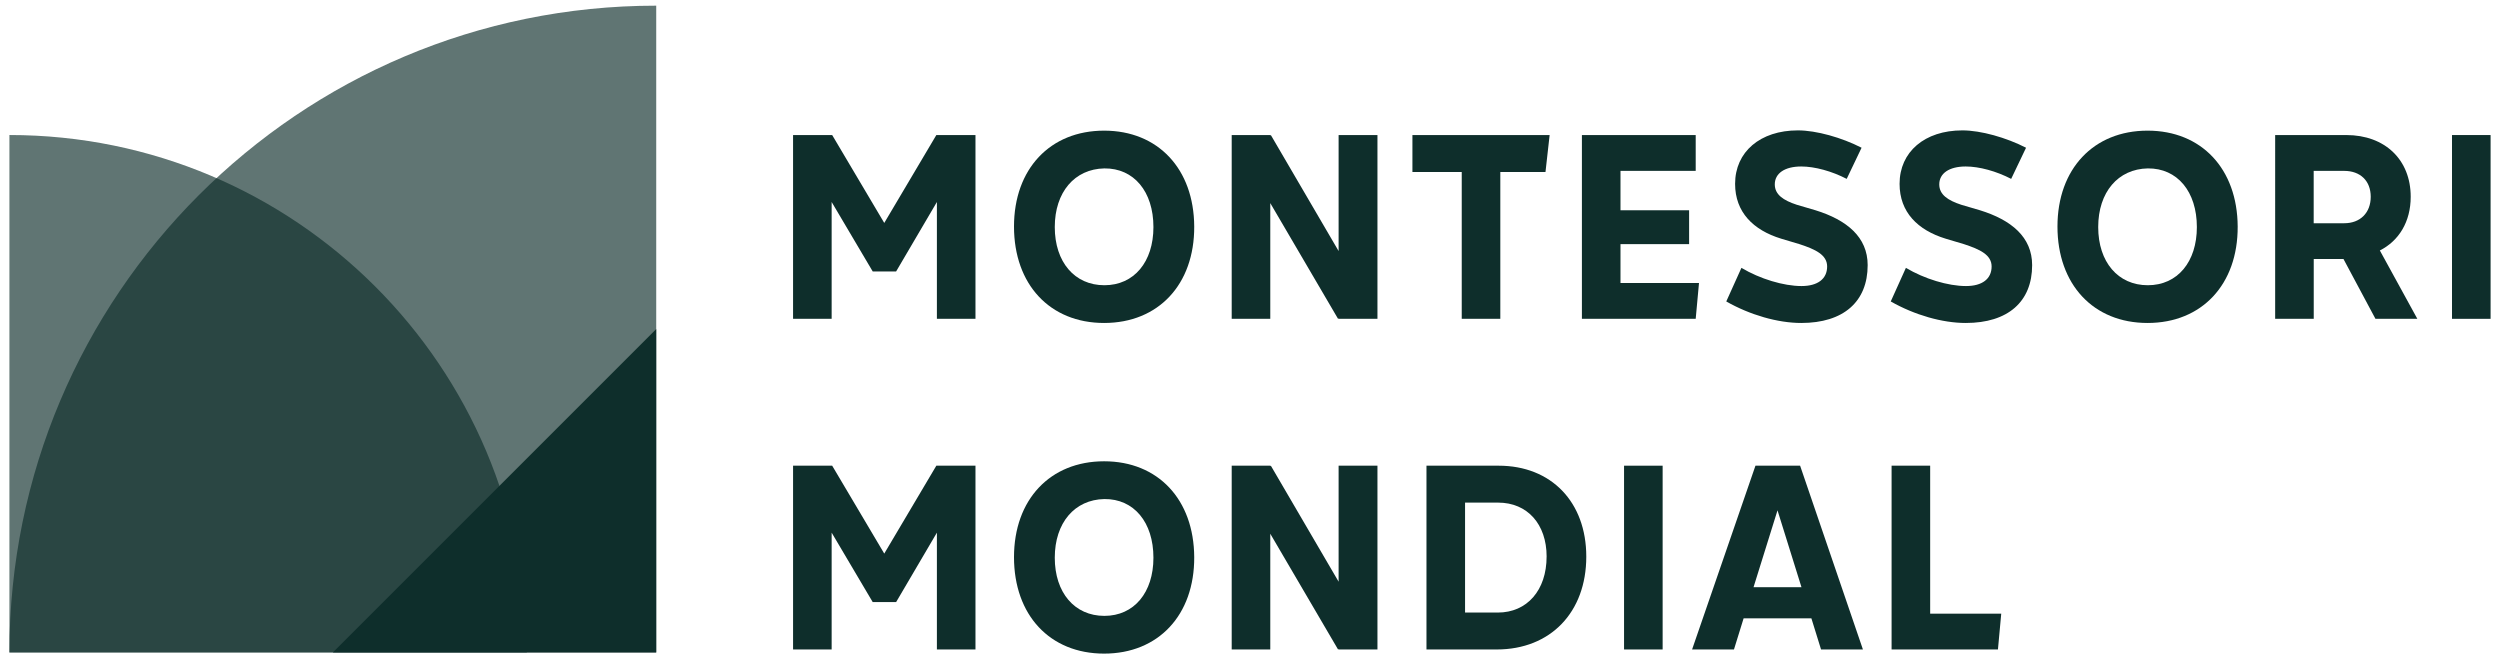 <?xml version="1.0" encoding="UTF-8"?>
<svg id="triangel" xmlns="http://www.w3.org/2000/svg" viewBox="0 0 948 250">
  <defs>
    <style>
      .cls-1 {
        opacity: .66;
      }

      .cls-1, .cls-2 {
        fill: #0e2e2b;
      }
    </style>
  </defs>
  <g>
    <path class="cls-1" d="M248.84,2.15s0,109.81,0,245.27H3.57c0-135.46,109.81-245.27,245.27-245.27Z"/>
    <path class="cls-1" d="M199.78,247.42H3.57V51.2c108.37,0,196.21,87.85,196.21,196.21Z"/>
    <path class="cls-2" d="M248.84,124.78s0,54.9,0,122.63h-122.63s122.63-122.63,122.63-122.63Z"/>
  </g>
  <g>
    <path class="cls-2" d="M300.72,51.21h14.84l19.75,33.33,19.75-33.33h14.84v69.69h-14.63v-44.3l-15.46,26.33h-8.88l-15.57-26.33v44.3h-14.63V51.21Z"/>
    <path class="cls-2" d="M384.51,85.9c0-21.84,13.69-36.36,34.17-36.36s34.06,14.52,34.17,36.36c.1,21.94-13.58,36.57-34.17,36.57s-34.17-14.63-34.17-36.57ZM437.38,86.11c0-13.48-7.42-22.36-18.6-22.25-11.28.21-18.81,8.99-18.81,22.25s7.52,22.05,18.81,22.05,18.6-8.88,18.6-22.05Z"/>
    <path class="cls-2" d="M522.33,51.21v69.69h-14.73v-.21l-.21.21-25.7-43.88v43.88h-14.63V51.21h14.63v.21l.21-.21,25.7,43.99v-43.99h14.73Z"/>
    <path class="cls-2" d="M586.06,65.21h-17.14v55.69h-14.63v-55.69h-18.7v-14h52.03l-1.57,14Z"/>
    <path class="cls-2" d="M644.26,107.32l-1.25,13.58h-43.15V51.21h43.15v13.58h-28.52v14.94h26.02v12.85h-26.02v14.73h29.78Z"/>
    <path class="cls-2" d="M654.6,114.32l5.75-12.75c7,4.18,15.99,6.9,22.78,6.9,6.16,0,9.72-2.72,9.72-7.42,0-4.39-4.39-6.48-10.45-8.46l-7-2.09c-10.55-3.24-17.45-10.03-17.45-20.79,0-12.12,9.51-20.27,23.82-20.27,7,0,16.61,2.72,24.14,6.58l-5.64,11.81c-5.64-2.93-12.12-4.7-17.24-4.7-6.27,0-10.03,2.61-10.03,6.79,0,3.87,3.24,6.06,8.36,7.73l7.11,2.09c11.81,3.66,19.75,10.13,19.75,20.79,0,13.9-9.19,21.94-25.18,21.94-8.88,0-19.43-3.03-28.42-8.15Z"/>
    <path class="cls-2" d="M716.97,114.32l5.75-12.75c7,4.18,15.99,6.9,22.78,6.9,6.16,0,9.72-2.72,9.72-7.42,0-4.39-4.39-6.48-10.45-8.46l-7-2.09c-10.55-3.24-17.45-10.03-17.45-20.79,0-12.12,9.51-20.27,23.82-20.27,7,0,16.61,2.72,24.14,6.58l-5.64,11.81c-5.64-2.93-12.12-4.7-17.24-4.7-6.27,0-10.03,2.61-10.03,6.79,0,3.87,3.24,6.06,8.36,7.73l7.11,2.09c11.81,3.66,19.75,10.13,19.75,20.79,0,13.9-9.19,21.94-25.18,21.94-8.88,0-19.43-3.03-28.42-8.15Z"/>
    <path class="cls-2" d="M780.19,85.9c0-21.84,13.69-36.36,34.17-36.36s34.06,14.52,34.17,36.36c.1,21.94-13.58,36.57-34.17,36.57s-34.17-14.63-34.17-36.57ZM833.05,86.11c0-13.48-7.42-22.36-18.6-22.25-11.28.21-18.81,8.99-18.81,22.25s7.52,22.05,18.81,22.05,18.6-8.88,18.6-22.05Z"/>
    <path class="cls-2" d="M862.73,51.21h26.96c14.73,0,24.45,9.4,24.45,23.4,0,9.51-4.49,16.72-11.7,20.37l14.21,25.91h-15.88l-12.12-22.67h-11.28v22.67h-14.63V51.21ZM888.95,84.65c6.06,0,10.03-3.97,10.03-10.03s-3.97-9.82-10.03-9.82h-11.6v19.85h11.6Z"/>
    <path class="cls-2" d="M929.8,51.21h14.63v69.69h-14.63V51.21Z"/>
    <path class="cls-2" d="M300.72,176.59h14.84l19.75,33.33,19.75-33.33h14.84v69.69h-14.63v-44.3l-15.46,26.33h-8.88l-15.57-26.33v44.3h-14.63v-69.69Z"/>
    <path class="cls-2" d="M384.51,211.28c0-21.84,13.69-36.36,34.17-36.36s34.06,14.52,34.17,36.36c.1,21.94-13.58,36.57-34.17,36.57s-34.17-14.63-34.17-36.57ZM437.38,211.49c0-13.48-7.42-22.36-18.6-22.25-11.28.21-18.81,8.99-18.81,22.25s7.52,22.05,18.81,22.05,18.6-8.88,18.6-22.05Z"/>
    <path class="cls-2" d="M522.33,176.59v69.69h-14.73v-.21l-.21.21-25.7-43.88v43.88h-14.63v-69.69h14.63v.21l.21-.21,25.7,43.99v-43.99h14.73Z"/>
    <path class="cls-2" d="M601.52,211.07c0,21.11-13.58,35.21-33.96,35.21h-26.64v-69.69h27.37c19.96,0,33.23,13.79,33.23,34.48ZM586.48,211.07c0-12.33-7.31-20.48-18.39-20.48h-12.54v41.69h12.43c11.08,0,18.49-8.46,18.49-21.21Z"/>
    <path class="cls-2" d="M615.84,176.59h14.63v69.69h-14.63v-69.69Z"/>
    <path class="cls-2" d="M686.88,234.47h-25.7l-3.66,11.81h-15.88l24.03-69.69h16.93l23.82,69.69h-15.88l-3.66-11.81ZM683.12,222.67l-9.09-29.15-9.09,29.15h18.18Z"/>
    <path class="cls-2" d="M758.87,232.7l-1.25,13.58h-40.33v-69.69h14.63v56.11h26.96Z"/>
  </g>
</svg>
